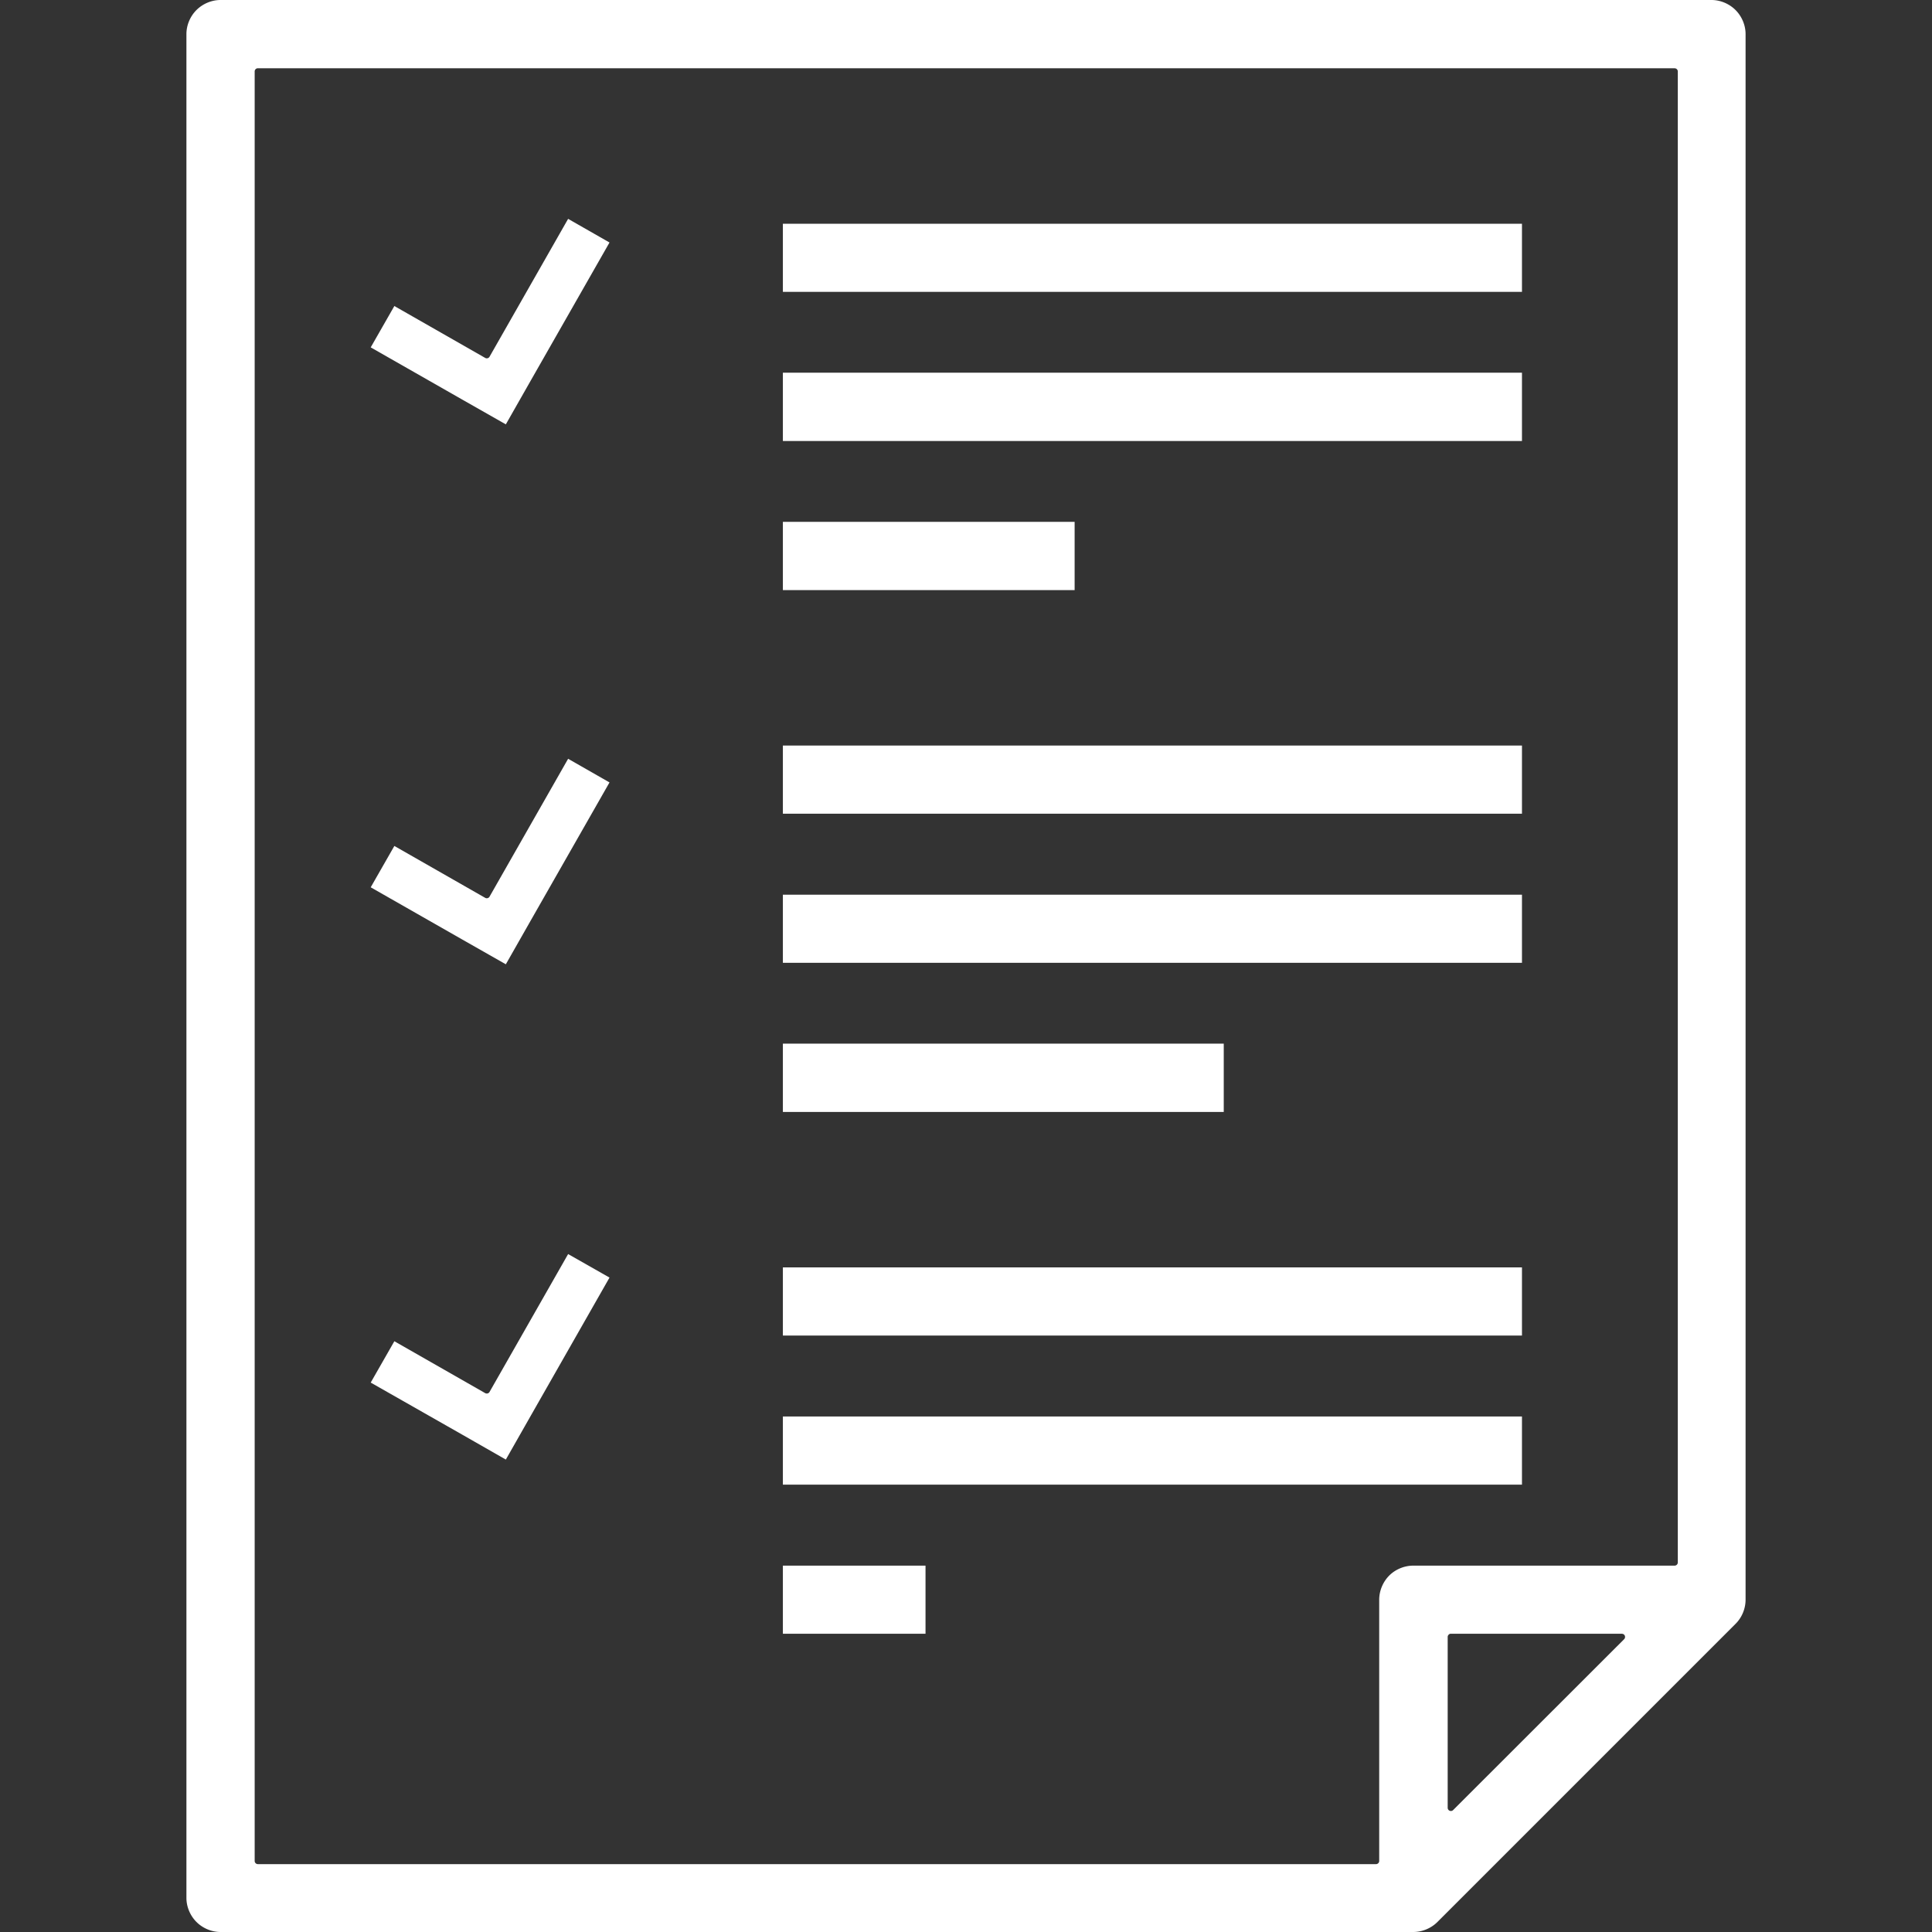 <svg xmlns="http://www.w3.org/2000/svg" viewBox="0 0 1024 1024">
  <rect x="0" y="0" width="1024" height="1024" fill="#333333" stroke="none"/>
  <path fill="#fff" d="M768.53 865.935a1.694 1.694 0 0 1 .464 0h90.656a1.694 1.694 0 0 1 1.183.49 1.694 1.694 0 0 1 0 2.377l-90.655 90.583a1.694 1.694 0 0 1-2.875-1.192V867.61a1.694 1.694 0 0 1 .507-1.193 1.694 1.694 0 0 1 .888-.49zm-353.587-36.12v36.12h75.603v-36.12zm0-79.034v36.122h391.734v-36.12zm0-79.032v36.12h391.734v-36.12zm0-118.585v36.192h233.67v-36.192zm0-78.963v36.12h391.734V474.2zm0-79.033v36.12h391.734v-36.12zm0-118.584v36.19h154.634v-36.19zm0-79.034v36.19h391.734v-36.19zm0-78.963v36.12h391.734v-36.12zm-278.61-82.395a1.694 1.694 0 0 1 .466 0H887.58a1.694 1.694 0 0 1 1.69 1.682v790.26a1.694 1.694 0 0 1-1.69 1.684h-138.44c-4.736-.01-9.46 1.907-12.808 5.25-3.34 3.34-5.323 8.076-5.327 12.81v138.469a1.694 1.694 0 0 1-1.692 1.682H136.672a1.694 1.694 0 0 1-1.69-1.683V37.892a1.694 1.694 0 0 1 1.352-1.683zM116.867 0c-4.718 0-9.39 1.98-12.74 5.32-3.34 3.34-5.315 8.017-5.32 12.74v987.88c.005 4.723 1.99 9.4 5.32 12.74 3.34 3.34 8.022 5.316 12.74 5.32h632.2c4.74 0 9.463-1.966 12.808-5.32L919.94 860.613c3.342-3.345 5.253-8.03 5.253-12.74V18.06c-.004-4.723-1.987-9.4-5.32-12.74-3.34-3.34-8.016-5.316-12.743-5.32zm184.25 664.678l-41.653 73.082a1.694 1.694 0 0 1-2.283.634l-48.165-27.51-12.53 21.91 48.23 27.44 23.386 13.37 13.3-23.38 41.65-73.082zm0-262.51l-41.653 73.082a1.694 1.694 0 0 1-2.283.634l-48.165-27.51-12.53 21.91 48.23 27.51 23.386 13.3 13.3-23.38 41.65-73.013zm0-286.173l-41.653 73.082a1.694 1.694 0 0 1-2.283.634l-48.165-27.51-12.53 21.912 48.23 27.51 23.386 13.3 13.3-23.38 41.65-73.013z"/>
</svg>
